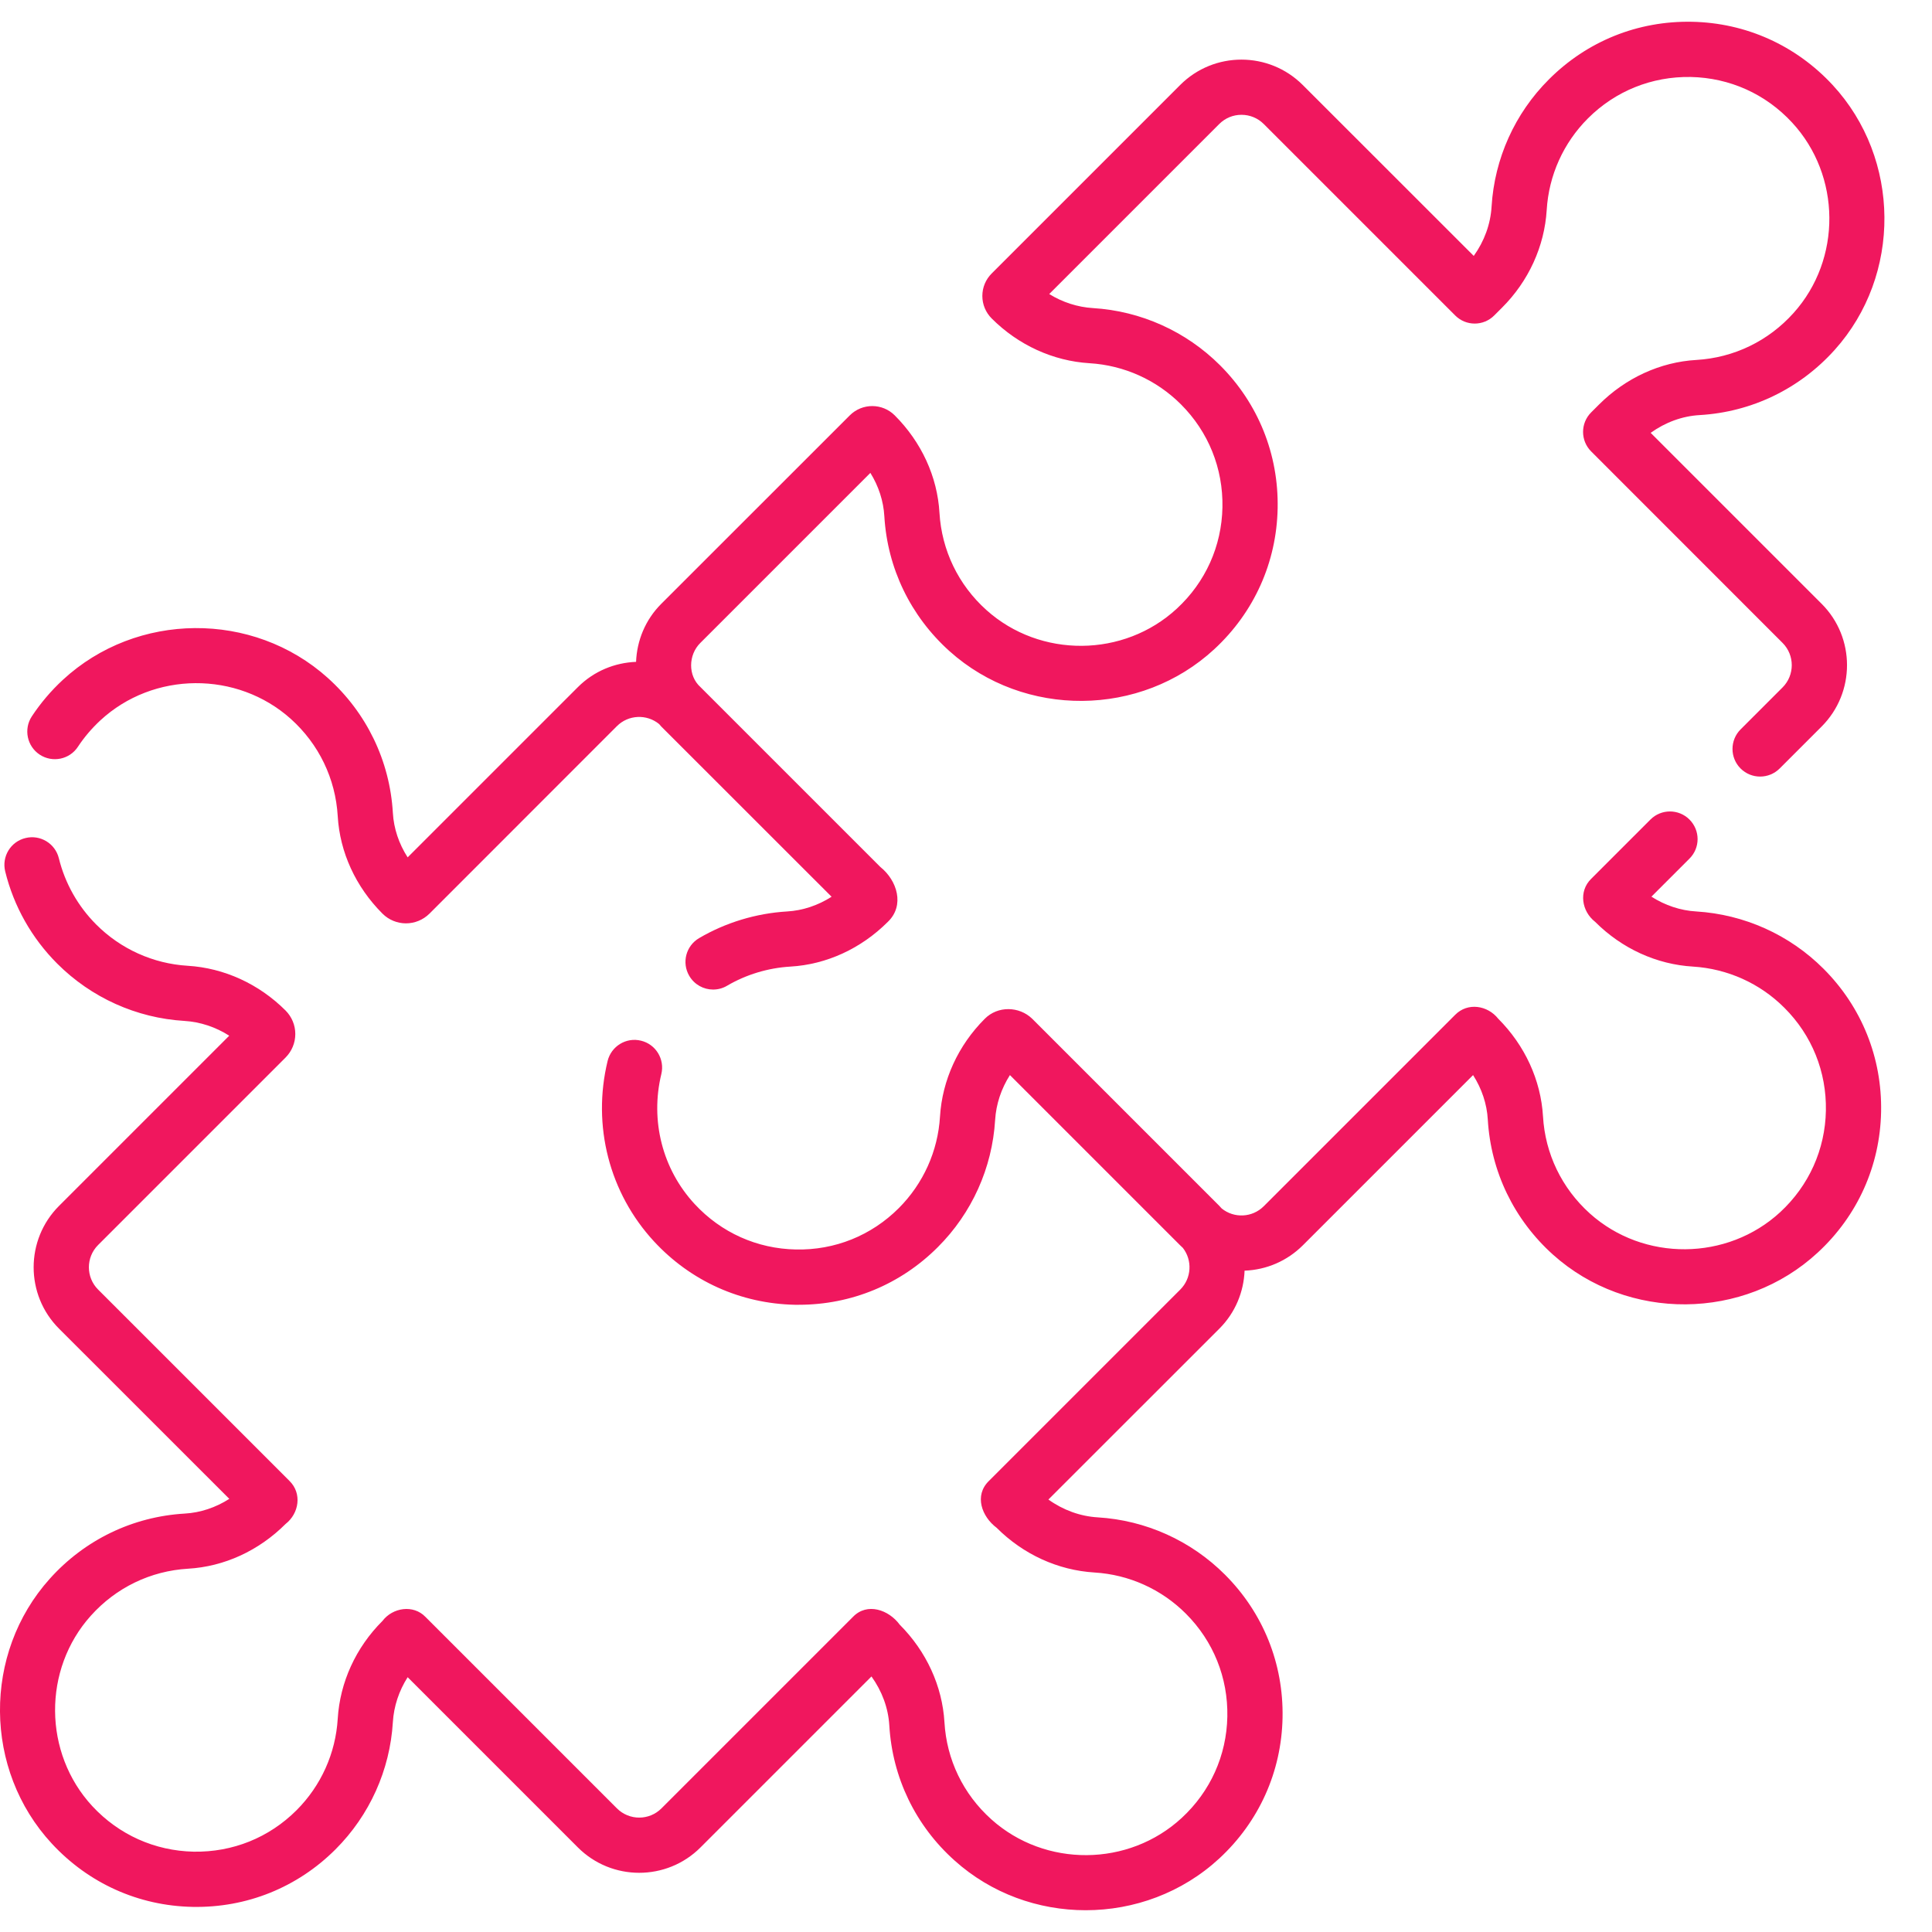 <?xml version="1.0" encoding="UTF-8"?> <svg xmlns="http://www.w3.org/2000/svg" width="26" height="26" viewBox="0 0 26 26" fill="none"><path d="M0.535 10.156C0.706 10.268 0.937 10.221 1.049 10.049C1.134 9.92 1.236 9.801 1.35 9.695C2.064 9.034 3.19 9.026 3.914 9.675C4.291 10.014 4.515 10.478 4.545 10.983C4.573 11.469 4.787 11.935 5.147 12.295C5.234 12.382 5.349 12.426 5.463 12.426C5.578 12.426 5.692 12.382 5.78 12.295L8.302 9.772C8.457 9.617 8.703 9.608 8.869 9.743C8.879 9.754 8.889 9.766 8.899 9.777L11.191 12.068C11.008 12.185 10.802 12.254 10.592 12.266C10.175 12.291 9.766 12.415 9.408 12.625C9.231 12.729 9.172 12.956 9.276 13.133C9.345 13.251 9.469 13.317 9.596 13.317C9.66 13.317 9.725 13.301 9.784 13.266C10.041 13.115 10.336 13.026 10.636 13.008C11.122 12.98 11.588 12.766 11.948 12.406C12.179 12.185 12.073 11.848 11.848 11.668L9.427 9.247C9.256 9.094 9.262 8.813 9.425 8.652L11.713 6.364C11.824 6.542 11.889 6.742 11.901 6.946C11.942 7.647 12.254 8.292 12.778 8.763C13.784 9.666 15.35 9.654 16.342 8.736C16.877 8.241 17.18 7.568 17.194 6.841C17.208 6.114 16.933 5.43 16.419 4.916C15.961 4.459 15.353 4.185 14.707 4.146C14.501 4.133 14.299 4.068 14.12 3.957L16.408 1.669C16.488 1.589 16.594 1.545 16.707 1.545C16.82 1.545 16.927 1.589 17.007 1.669L19.583 4.245C19.728 4.391 19.964 4.391 20.109 4.245L20.213 4.141C20.572 3.783 20.785 3.315 20.815 2.825C20.843 2.36 21.04 1.923 21.369 1.594C21.739 1.224 22.23 1.027 22.754 1.036C23.277 1.047 23.761 1.264 24.117 1.649C24.778 2.363 24.787 3.489 24.137 4.212C23.798 4.59 23.334 4.814 22.829 4.844C22.343 4.872 21.877 5.086 21.517 5.446L21.413 5.55C21.268 5.695 21.268 5.93 21.413 6.075L23.989 8.652C24.154 8.817 24.154 9.086 23.989 9.251L23.424 9.816C23.279 9.961 23.279 10.197 23.424 10.342C23.569 10.487 23.805 10.487 23.95 10.342L24.515 9.777C24.97 9.321 24.97 8.581 24.515 8.126L22.214 5.825C22.412 5.683 22.64 5.599 22.873 5.586C23.574 5.545 24.219 5.233 24.69 4.709C25.594 3.703 25.581 2.137 24.663 1.144C24.168 0.61 23.495 0.307 22.769 0.293C22.041 0.279 21.358 0.554 20.844 1.069C20.386 1.526 20.112 2.134 20.073 2.78C20.059 3.017 19.975 3.246 19.833 3.444L17.532 1.144C17.077 0.689 16.337 0.688 15.882 1.144L13.346 3.68C13.265 3.761 13.22 3.868 13.22 3.983C13.22 4.097 13.265 4.205 13.346 4.286C13.704 4.644 14.172 4.858 14.662 4.888C15.127 4.916 15.564 5.113 15.893 5.442C16.263 5.812 16.461 6.304 16.451 6.827C16.441 7.35 16.223 7.834 15.838 8.19C15.124 8.851 13.998 8.859 13.275 8.21C12.897 7.871 12.673 7.406 12.643 6.902C12.615 6.416 12.401 5.95 12.041 5.59C11.874 5.423 11.603 5.423 11.436 5.59L8.899 8.126C8.683 8.342 8.571 8.623 8.56 8.907C8.275 8.918 7.994 9.03 7.777 9.247L5.486 11.538C5.368 11.355 5.299 11.149 5.287 10.939C5.246 10.238 4.934 9.593 4.41 9.122C3.404 8.219 1.839 8.231 0.846 9.149C0.687 9.296 0.546 9.462 0.428 9.641C0.316 9.812 0.363 10.043 0.535 10.156Z" fill="#F0175E"></path><path d="M22.828 12.266C22.615 12.254 22.408 12.184 22.224 12.067L22.736 11.555C22.882 11.41 22.882 11.175 22.736 11.029C22.591 10.884 22.356 10.884 22.211 11.029L21.413 11.827C21.242 11.995 21.285 12.264 21.467 12.406C21.826 12.765 22.293 12.979 22.784 13.008C23.248 13.037 23.685 13.233 24.014 13.563C24.384 13.932 24.582 14.424 24.572 14.947C24.562 15.47 24.344 15.954 23.959 16.311C23.245 16.971 22.119 16.98 21.396 16.331C21.018 15.991 20.794 15.527 20.765 15.023C20.736 14.536 20.522 14.07 20.163 13.71C20.02 13.529 19.752 13.486 19.583 13.657L17.007 16.233C16.852 16.388 16.606 16.398 16.44 16.262C16.43 16.251 16.421 16.24 16.41 16.229L13.888 13.707C13.715 13.542 13.428 13.533 13.252 13.711C12.894 14.069 12.68 14.537 12.65 15.027C12.622 15.492 12.425 15.928 12.096 16.258C11.726 16.628 11.235 16.826 10.711 16.815C10.188 16.805 9.704 16.588 9.348 16.203C8.915 15.735 8.748 15.081 8.9 14.454C8.948 14.254 8.826 14.053 8.626 14.005C8.427 13.956 8.226 14.079 8.177 14.278C7.966 15.148 8.2 16.056 8.802 16.707C9.297 17.242 9.97 17.544 10.697 17.559C10.714 17.559 10.732 17.559 10.75 17.559C11.457 17.559 12.12 17.285 12.621 16.783C13.079 16.326 13.353 15.718 13.392 15.072C13.405 14.859 13.474 14.652 13.591 14.468L15.882 16.759C15.894 16.77 15.905 16.782 15.918 16.793C16.048 16.959 16.037 17.201 15.884 17.354L13.308 19.93C13.107 20.126 13.212 20.41 13.412 20.56C13.771 20.919 14.238 21.132 14.729 21.162C15.193 21.19 15.63 21.387 15.959 21.716C16.329 22.086 16.527 22.578 16.517 23.101C16.507 23.624 16.289 24.108 15.904 24.464C15.19 25.125 14.065 25.134 13.341 24.484C12.963 24.145 12.739 23.681 12.71 23.177C12.681 22.69 12.467 22.224 12.108 21.864C11.962 21.665 11.67 21.56 11.478 21.76L8.902 24.336C8.737 24.502 8.468 24.502 8.302 24.336L5.726 21.76C5.563 21.59 5.284 21.633 5.147 21.814C4.788 22.172 4.575 22.64 4.545 23.13C4.517 23.595 4.32 24.032 3.991 24.361C3.621 24.731 3.13 24.928 2.606 24.919C2.083 24.908 1.599 24.691 1.242 24.306C0.582 23.592 0.573 22.466 1.223 21.743C1.562 21.365 2.026 21.141 2.53 21.111C3.017 21.083 3.483 20.869 3.843 20.509C4.025 20.367 4.067 20.098 3.896 19.93L1.32 17.354C1.155 17.189 1.155 16.92 1.32 16.755L3.843 14.232C3.927 14.147 3.974 14.035 3.974 13.915C3.974 13.796 3.927 13.684 3.843 13.599C3.484 13.241 3.017 13.027 2.526 12.997C2.062 12.969 1.625 12.772 1.296 12.443C1.049 12.196 0.875 11.887 0.792 11.55C0.743 11.351 0.542 11.229 0.343 11.278C0.143 11.326 0.021 11.528 0.07 11.727C0.185 12.196 0.427 12.625 0.77 12.968C1.228 13.426 1.835 13.7 2.481 13.739C2.694 13.752 2.902 13.821 3.085 13.938L0.794 16.229C0.339 16.684 0.339 17.425 0.794 17.88L3.086 20.171C2.903 20.288 2.697 20.357 2.487 20.369C1.786 20.41 1.14 20.722 0.67 21.246C-0.234 22.252 -0.222 23.818 0.697 24.81C1.192 25.345 1.864 25.648 2.591 25.662C3.319 25.676 4.002 25.401 4.516 24.887C4.974 24.429 5.248 23.821 5.287 23.175C5.3 22.962 5.369 22.755 5.486 22.571L7.777 24.862C8.232 25.317 8.972 25.317 9.427 24.862L11.728 22.561C11.87 22.759 11.954 22.986 11.968 23.22C12.009 23.921 12.32 24.567 12.845 25.037C13.342 25.484 13.976 25.707 14.611 25.707C15.259 25.707 15.907 25.474 16.409 25.01C16.944 24.515 17.246 23.842 17.26 23.116C17.274 22.388 16.999 21.705 16.485 21.191C16.027 20.733 15.419 20.459 14.774 20.42C14.537 20.406 14.307 20.322 14.109 20.18L16.41 17.88C16.626 17.664 16.738 17.383 16.749 17.1C17.045 17.089 17.322 16.969 17.533 16.759L19.824 14.468C19.941 14.651 20.01 14.856 20.022 15.066C20.063 15.767 20.375 16.413 20.899 16.884C21.905 17.787 23.471 17.775 24.463 16.856C24.998 16.362 25.301 15.689 25.315 14.962C25.329 14.235 25.054 13.551 24.54 13.037C24.082 12.579 23.474 12.306 22.828 12.266Z" fill="#F0175E"></path></svg> 